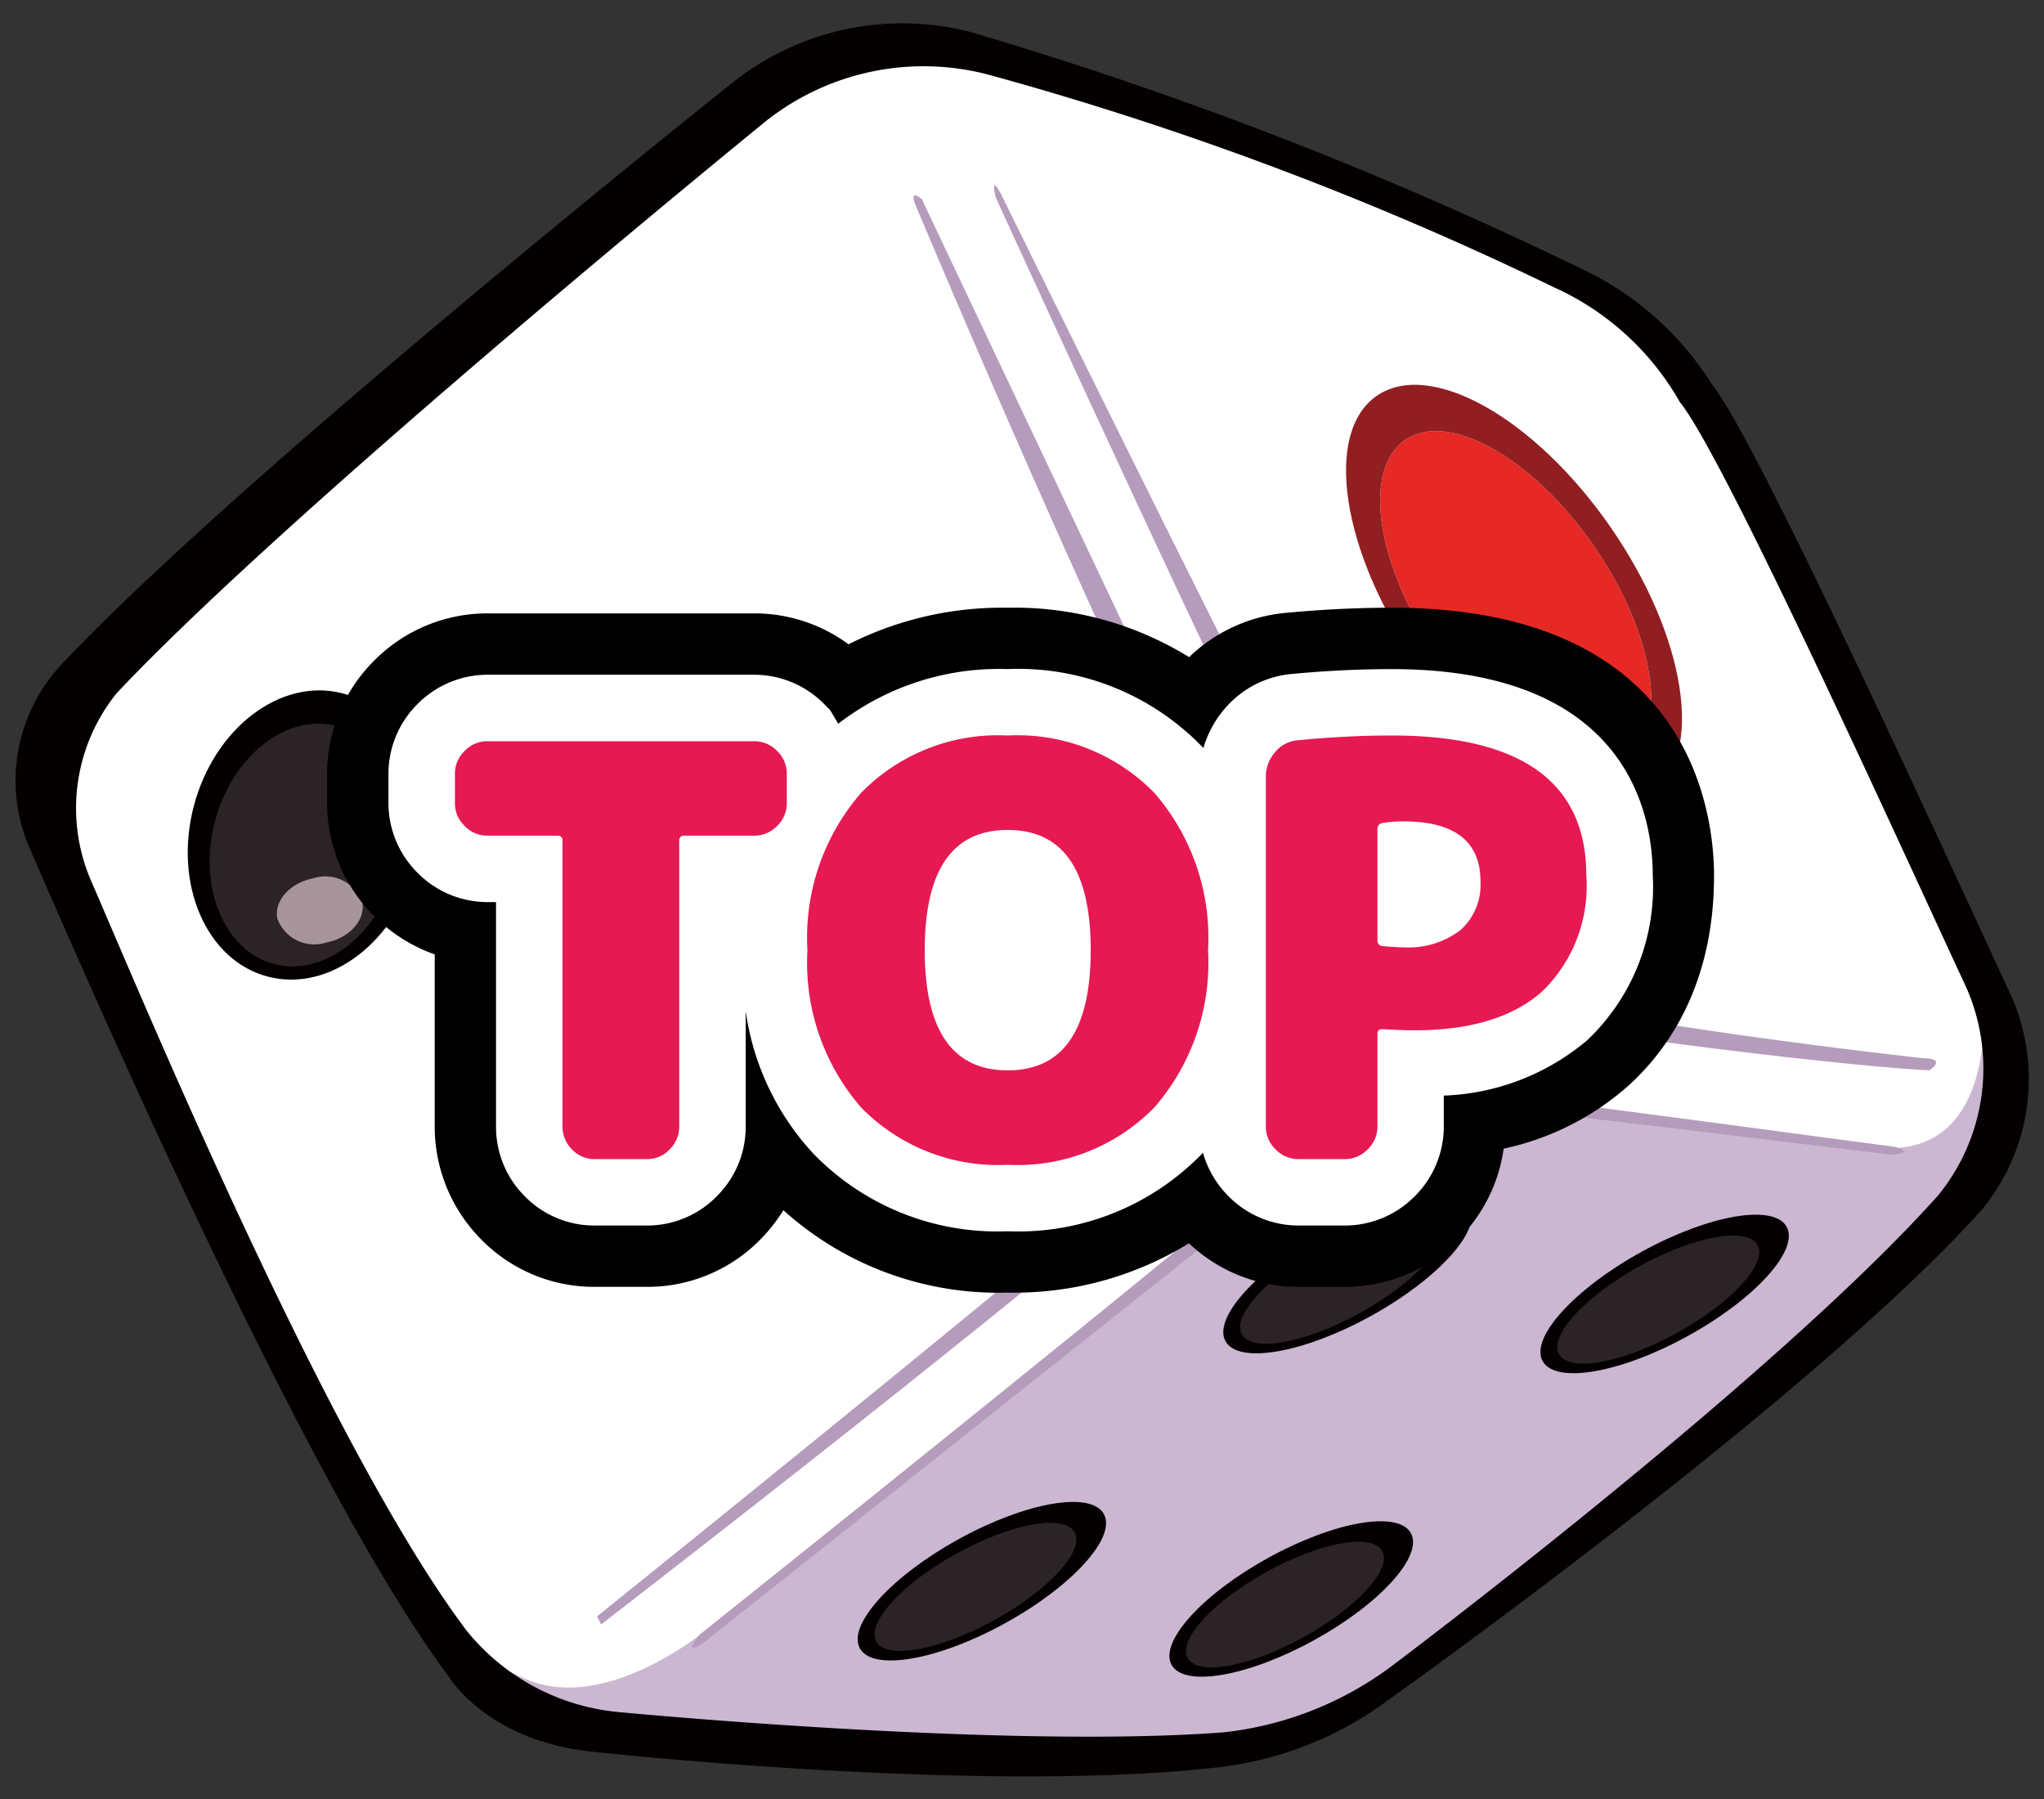 <svg xmlns="http://www.w3.org/2000/svg" xmlns:xlink="http://www.w3.org/1999/xlink" width="100" height="88" viewBox="0 0 100 88">
  <rect x="0" y="0" width="100" height="88" fill="#333333" stroke="none"/>
  <defs>
    <clipPath id="clip-path">
      <rect id="長方形_1319" data-name="長方形 1319" width="98.547" height="85.786" fill="none"/>
    </clipPath>
    <clipPath id="clip-bt_top">
      <rect width="100" height="88"/>
    </clipPath>
  </defs>
  <g id="bt_top" clip-path="url(#clip-bt_top)">
    <g id="グループ_7411" data-name="グループ 7411" transform="translate(0.727 1.107)">
      <g id="グループ_7410" data-name="グループ 7410" clip-path="url(#clip-path)">
        <path id="パス_19677" data-name="パス 19677" d="M96.572,58.63c-8.35,9.3-27.419,23.6-27.419,23.6a17.162,17.162,0,0,1-8.41,3.281C49.692,86.337,30.5,84.491,30.5,84.491a11.1,11.1,0,0,1-7.676-4.109C15.79,71.018,6.25,47.924,3.984,42.735a9.175,9.175,0,0,1,1.318-9.3C14.155,24.017,37.863,4.747,37.863,4.747A12.736,12.736,0,0,1,49.108,2.458,164.976,164.976,0,0,1,77.337,13.08a13.76,13.76,0,0,1,6.322,5.762c2.207,2.684,11.362,22.909,14.225,29.052A10.049,10.049,0,0,1,96.572,58.63" transform="translate(-1.419 -0.875)" fill="#fff"/>
        <path id="パス_19678" data-name="パス 19678" d="M52.937,115.486l-.5.181s-5.374,4.787-9.574,2.755.452,1.9.452,1.9l14.18,1.716,19.554-.045,4.561-1.219,15.444-10.883L113.9,94.8l1.626-6.006-1.174-3.432s.722,7.225-4.652,7.18L89.381,90.152s-3.748-1.264-8.535,3.026Z" transform="translate(-18.051 -37.482)" fill="#ccb7d2"/>
        <path id="パス_19679" data-name="パス 19679" d="M97.545,47.337C94.684,41.2,85.21,20.344,83.005,17.662a15.063,15.063,0,0,0-6.317-5.6A193.652,193.652,0,0,0,46.77.462,13.361,13.361,0,0,0,35.282,2.8S11.136,21.982,2.291,31.387A8.3,8.3,0,0,0,.715,40.365c2.264,5.184,13.467,31.164,20.5,40.519,0,0,1.847,3.159,7.031,3.695,0,0,18.949,2.086,30.509.775a17.144,17.144,0,0,0,8.4-3.277S87.892,67.359,96.234,58.063a10.04,10.04,0,0,0,1.311-10.726M94.065,57.4C85.914,66.485,67.3,80.436,67.3,80.436a16.753,16.753,0,0,1-8.209,3.2c-10.788.809-29.516-.992-29.516-.992a10.831,10.831,0,0,1-7.493-4.011C15.214,69.495,5.9,46.953,3.69,41.888a8.958,8.958,0,0,1,1.287-9.082c8.642-9.188,31.782-28,31.782-28A12.431,12.431,0,0,1,47.736,2.574,160.972,160.972,0,0,1,75.289,12.942a13.428,13.428,0,0,1,6.171,5.624c2.155,2.62,11.091,22.361,13.885,28.358A9.809,9.809,0,0,1,94.065,57.4" transform="translate(0 0)" fill="#040000"/>
        <path id="パス_19680" data-name="パス 19680" d="M131.128,51.727c-2.114,1.461-6.251-.861-9.242-5.187s-3.7-9.017-1.587-10.479,6.251.861,9.242,5.187,3.7,9.017,1.587,10.479" transform="translate(-52.286 -15.642)" fill="#e62924"/>
        <path id="パス_19681" data-name="パス 19681" d="M129.059,38.565c-3.709-5.366-8.837-8.25-11.452-6.442s-1.729,7.624,1.98,12.989,8.837,8.25,11.452,6.442,1.729-7.624-1.98-12.989m.762,11.388c-2.114,1.461-6.251-.861-9.242-5.187s-3.7-9.017-1.587-10.479,6.251.861,9.242,5.187,3.7,9.017,1.587,10.479" transform="translate(-50.979 -13.868)" fill="#911f22"/>
        <path id="パス_19682" data-name="パス 19682" d="M135.063,55.835a2.381,2.381,0,0,0-1.614-.227c-.8.113-1.5.75-2.774.75,0,0,.045.386.909,1.069a3.889,3.889,0,0,0,2.933.909,1.339,1.339,0,0,0,.546-2.5" transform="translate(-57.376 -24.398)" fill="#f6bea5"/>
        <path id="パス_19683" data-name="パス 19683" d="M23.212,59.663c-2.772-.708-5.791,1.629-6.745,5.219s.52,7.076,3.292,7.784,5.791-1.629,6.745-5.219-.52-7.076-3.292-7.784" transform="translate(-7.103 -26.141)" fill="#2c2326"/>
        <path id="パス_19684" data-name="パス 19684" d="M22.643,58.376c-3.01-.779-6.264,1.693-7.268,5.521s.623,7.562,3.634,8.341,6.264-1.692,7.268-5.52-.624-7.563-3.634-8.342m2.639,8.57c-.843,3.216-3.514,5.31-5.964,4.676s-3.754-3.757-2.911-6.973,3.514-5.31,5.964-4.676,3.754,3.756,2.911,6.973" transform="translate(-6.621 -25.569)" fill="#040000"/>
        <path id="パス_19685" data-name="パス 19685" d="M27.03,75.746c.17.869-.622,1.753-1.769,1.974a1.919,1.919,0,0,1-2.384-1.174c-.17-.869.622-1.753,1.769-1.974a1.919,1.919,0,0,1,2.384,1.174" transform="translate(-10.035 -32.72)" fill="#a8959b"/>
        <path id="パス_19686" data-name="パス 19686" d="M81.785,69.039c-3.27-.42-6.486,2.43-7.183,6.364s1.389,7.464,4.66,7.883,6.486-2.43,7.183-6.364-1.389-7.464-4.659-7.883" transform="translate(-32.697 -30.295)" fill="#2c2326"/>
        <path id="パス_19687" data-name="パス 19687" d="M81.033,68.053c-3.553-.445-7.033,2.509-7.773,6.6s1.542,7.764,5.094,8.209,7.032-2.509,7.772-6.6-1.541-7.764-5.093-8.209m3.973,8.565c-.622,3.436-3.47,5.927-6.363,5.565s-4.734-3.441-4.112-6.876S78,69.38,80.894,69.742s4.733,3.441,4.112,6.877" transform="translate(-32.106 -29.861)" fill="#040000"/>
        <path id="パス_19688" data-name="パス 19688" d="M83.3,86.276c.174.8-.582,1.621-1.687,1.826A1.891,1.891,0,0,1,79.3,87.021c-.174-.8.581-1.621,1.687-1.826A1.891,1.891,0,0,1,83.3,86.276" transform="translate(-34.806 -37.386)" fill="#a8959b"/>
        <path id="パス_19689" data-name="パス 19689" d="M66.311,15.427c9.73,23.1,17.6,38.837,17.6,38.837a3.258,3.258,0,0,1-.827,3.619C78.6,62.217,50.778,84.574,50.778,84.574l.2.394c26.7-20.658,33.143-26.839,33.143-26.839a4.034,4.034,0,0,0,.794-4.282c-.946-2.073-18.245-38.592-18.245-38.592s-.581-.524-.355.171" transform="translate(-22.295 -6.615)" fill="#b59cbc"/>
        <path id="パス_19690" data-name="パス 19690" d="M85.487,14.782s14.424,31.557,16.262,34.17,2.9,4.26,7.164,5.518,20.231,3,22.264,3c0,0,.871-.581-.291-.581,0,0-17.313-1.9-21.766-3.646-4.39-1.718-5.267-3.271-6.525-5.11S85.758,14.642,85.758,14.642s-.561-1.118-.271.14" transform="translate(-37.499 -6.228)" fill="#b59cbc"/>
        <path id="パス_19691" data-name="パス 19691" d="M117.917,95.776S98.615,93.189,96,92.9c-2.42-.1-4.4.346-7.454,3.1-3.969,3.581-29.118,23.65-29.118,23.65s-.884,1.084.181.406c0,0,27.873-22.121,28.937-22.992s4.02-3.72,7.841-3.388c4.453.387,18.043,2.1,21.431,2.491,1.175-.135.1-.387.1-.387" transform="translate(-25.943 -40.784)" fill="#b59cbc"/>
        <path id="パス_19692" data-name="パス 19692" d="M110.746,104.783c-3,1.651-4.983,3.81-4.425,4.825s3.443.5,6.444-1.153,4.982-3.811,4.425-4.825-3.442-.5-6.444,1.153" transform="translate(-46.642 -45.274)" fill="#2c2326"/>
        <path id="パス_19693" data-name="パス 19693" d="M117.441,102.813c-.625-1.138-3.806-.59-7.1,1.224s-5.465,4.206-4.839,5.344,3.807.59,7.1-1.224,5.466-4.206,4.839-5.344m-5.38,5.2c-2.682,1.475-5.26,1.936-5.757,1.03s1.271-2.835,3.953-4.31,5.259-1.936,5.757-1.03-1.272,2.835-3.953,4.31" transform="translate(-46.274 -44.882)" fill="#040000"/>
        <path id="パス_19694" data-name="パス 19694" d="M78.858,131.573c-3,1.651-4.983,3.811-4.425,4.825s3.443.5,6.444-1.153,4.982-3.811,4.425-4.824-3.442-.5-6.444,1.153" transform="translate(-32.64 -57.036)" fill="#2c2326"/>
        <path id="パス_19695" data-name="パス 19695" d="M85.552,129.6c-.625-1.138-3.806-.589-7.1,1.224s-5.465,4.206-4.839,5.344,3.806.59,7.1-1.224,5.465-4.206,4.839-5.344m-5.38,5.2c-2.682,1.475-5.259,1.936-5.757,1.03s1.272-2.835,3.953-4.31,5.259-1.936,5.757-1.03-1.272,2.835-3.953,4.31" transform="translate(-32.273 -56.645)" fill="#040000"/>
        <path id="パス_19696" data-name="パス 19696" d="M138.4,106.518c-3,1.651-4.983,3.81-4.425,4.825s3.443.5,6.444-1.153,4.982-3.811,4.425-4.825-3.442-.5-6.444,1.153" transform="translate(-58.786 -46.035)" fill="#2c2326"/>
        <path id="パス_19697" data-name="パス 19697" d="M145.1,104.548c-.625-1.138-3.806-.59-7.1,1.224s-5.465,4.206-4.839,5.344,3.806.59,7.1-1.224,5.465-4.206,4.839-5.344m-5.38,5.2c-2.682,1.475-5.259,1.936-5.757,1.03s1.272-2.835,3.953-4.31,5.259-1.936,5.757-1.03-1.272,2.835-3.953,4.31" transform="translate(-58.418 -45.644)" fill="#040000"/>
        <path id="パス_19698" data-name="パス 19698" d="M105.948,133.2c-2.943,1.618-4.885,3.736-4.338,4.73s3.375.487,6.318-1.13,4.885-3.736,4.339-4.73-3.376-.488-6.318,1.13" transform="translate(-44.574 -57.767)" fill="#2c2326"/>
        <path id="パス_19699" data-name="パス 19699" d="M112.513,131.272c-.614-1.116-3.732-.578-6.966,1.2s-5.358,4.124-4.744,5.24,3.732.578,6.966-1.2,5.358-4.124,4.745-5.24m-5.275,5.1c-2.629,1.446-5.156,1.9-5.645,1.01s1.247-2.78,3.876-4.226,5.156-1.9,5.645-1.01-1.247,2.78-3.876,4.226" transform="translate(-44.214 -57.383)" fill="#040000"/>
      </g>
    </g>
    <path id="パス_6425_-_アウトライン" data-name="パス 6425 - アウトライン" d="M-.28-26.97a16.261,16.261,0,0,1,8.874,2.417,7.825,7.825,0,0,1,4.8-2.172c1.722-.162,3.448-.246,5.111-.246,14.633,0,15.77,10.035,15.77,13.11,0,5.386-2.3,8.573-4.223,10.3A13.411,13.411,0,0,1,23.983-.511a7.8,7.8,0,0,1-2.232,4.454A7.789,7.789,0,0,1,16.212,6.25H13.944A7.78,7.78,0,0,1,8.585,4.118,16.264,16.264,0,0,1-.28,6.53,15.68,15.68,0,0,1-11.257,2.5a7.965,7.965,0,0,1-1.072,1.378A7.733,7.733,0,0,1-17.92,6.25H-20.5a7.733,7.733,0,0,1-5.591-2.373A7.822,7.822,0,0,1-28.314-1.6v-8.412a7.859,7.859,0,0,1-2.957-1.869,7.789,7.789,0,0,1-2.307-5.539v-1.428a7.789,7.789,0,0,1,2.307-5.539,7.789,7.789,0,0,1,5.539-2.307h13.048a7.76,7.76,0,0,1,4.616,1.513A16.639,16.639,0,0,1-.28-26.97Z" transform="translate(49.582 56.698)"/>
    <path id="パス_6424_-_アウトライン" data-name="パス 6424 - アウトライン" d="M-.28-23.97a12.525,12.525,0,0,1,9.536,3.824l.037.039A5.122,5.122,0,0,1,10.31-22a4.865,4.865,0,0,1,3.336-1.733c1.657-.156,3.289-.235,4.862-.235,11.526,0,12.77,7.07,12.77,10.11A10.309,10.309,0,0,1,28.054-5.8a11.493,11.493,0,0,1-7,2.694V-1.6A4.809,4.809,0,0,1,19.63,1.822,4.809,4.809,0,0,1,16.212,3.25H13.944a4.809,4.809,0,0,1-3.418-1.428A4.852,4.852,0,0,1,9.272-.312l-.016.018A12.525,12.525,0,0,1-.28,3.53,12.525,12.525,0,0,1-9.816-.294,12.894,12.894,0,0,1-13.1-7.243V-1.6a4.773,4.773,0,0,1-1.38,3.384A4.757,4.757,0,0,1-17.92,3.25H-20.5a4.757,4.757,0,0,1-3.438-1.462A4.773,4.773,0,0,1-25.314-1.6V-12.57h-.418A4.809,4.809,0,0,1-29.15-14a4.809,4.809,0,0,1-1.428-3.418v-1.428a4.809,4.809,0,0,1,1.428-3.418,4.809,4.809,0,0,1,3.418-1.428h13.048a4.809,4.809,0,0,1,3.418,1.428l.293.293.4.675A12.884,12.884,0,0,1-.28-23.97Z" transform="translate(49.582 56.698)" fill="#fff"/>
    <path id="パス_6423" data-name="パス 6423" d="M-12.684-20.44a1.533,1.533,0,0,1,1.12.476,1.533,1.533,0,0,1,.476,1.12v1.428a1.533,1.533,0,0,1-.476,1.12,1.533,1.533,0,0,1-1.12.476H-16.1a.223.223,0,0,0-.252.252V-1.6a1.556,1.556,0,0,1-.462,1.12A1.487,1.487,0,0,1-17.92,0H-20.5A1.487,1.487,0,0,1-21.6-.476a1.556,1.556,0,0,1-.462-1.12V-15.568a.223.223,0,0,0-.252-.252h-3.416a1.533,1.533,0,0,1-1.12-.476,1.533,1.533,0,0,1-.476-1.12v-1.428a1.533,1.533,0,0,1,.476-1.12,1.533,1.533,0,0,1,1.12-.476ZM-4.34-10.22q0,5.88,4.06,5.88t4.06-5.88q0-5.88-4.06-5.88T-4.34-10.22Zm-3.108-7.7A9.363,9.363,0,0,1-.28-20.72a9.363,9.363,0,0,1,7.168,2.8,10.794,10.794,0,0,1,2.632,7.7,10.794,10.794,0,0,1-2.632,7.7A9.363,9.363,0,0,1-.28.28a9.363,9.363,0,0,1-7.168-2.8,10.794,10.794,0,0,1-2.632-7.7A10.794,10.794,0,0,1-7.448-17.92Zm26.516,7.56a4.18,4.18,0,0,0,2.8-.84,2.964,2.964,0,0,0,.98-2.38q0-2.94-3.78-2.94a6.292,6.292,0,0,0-1.036.084.281.281,0,0,0-.224.308V-10.7a.265.265,0,0,0,.224.28Q18.7-10.36,19.068-10.36Zm-.56-10.36q9.52,0,9.52,6.86a7.182,7.182,0,0,1-2.142,5.642Q23.744-6.3,19.628-6.3q-.616,0-1.568-.056-.252,0-.252.224V-1.6a1.533,1.533,0,0,1-.476,1.12A1.533,1.533,0,0,1,16.212,0H13.944a1.533,1.533,0,0,1-1.12-.476,1.533,1.533,0,0,1-.476-1.12V-18.7a1.819,1.819,0,0,1,.448-1.2,1.588,1.588,0,0,1,1.12-.588Q16.3-20.72,18.508-20.72Z" transform="translate(49.582 56.698)" fill="#e61952"/>
  </g>
</svg>
